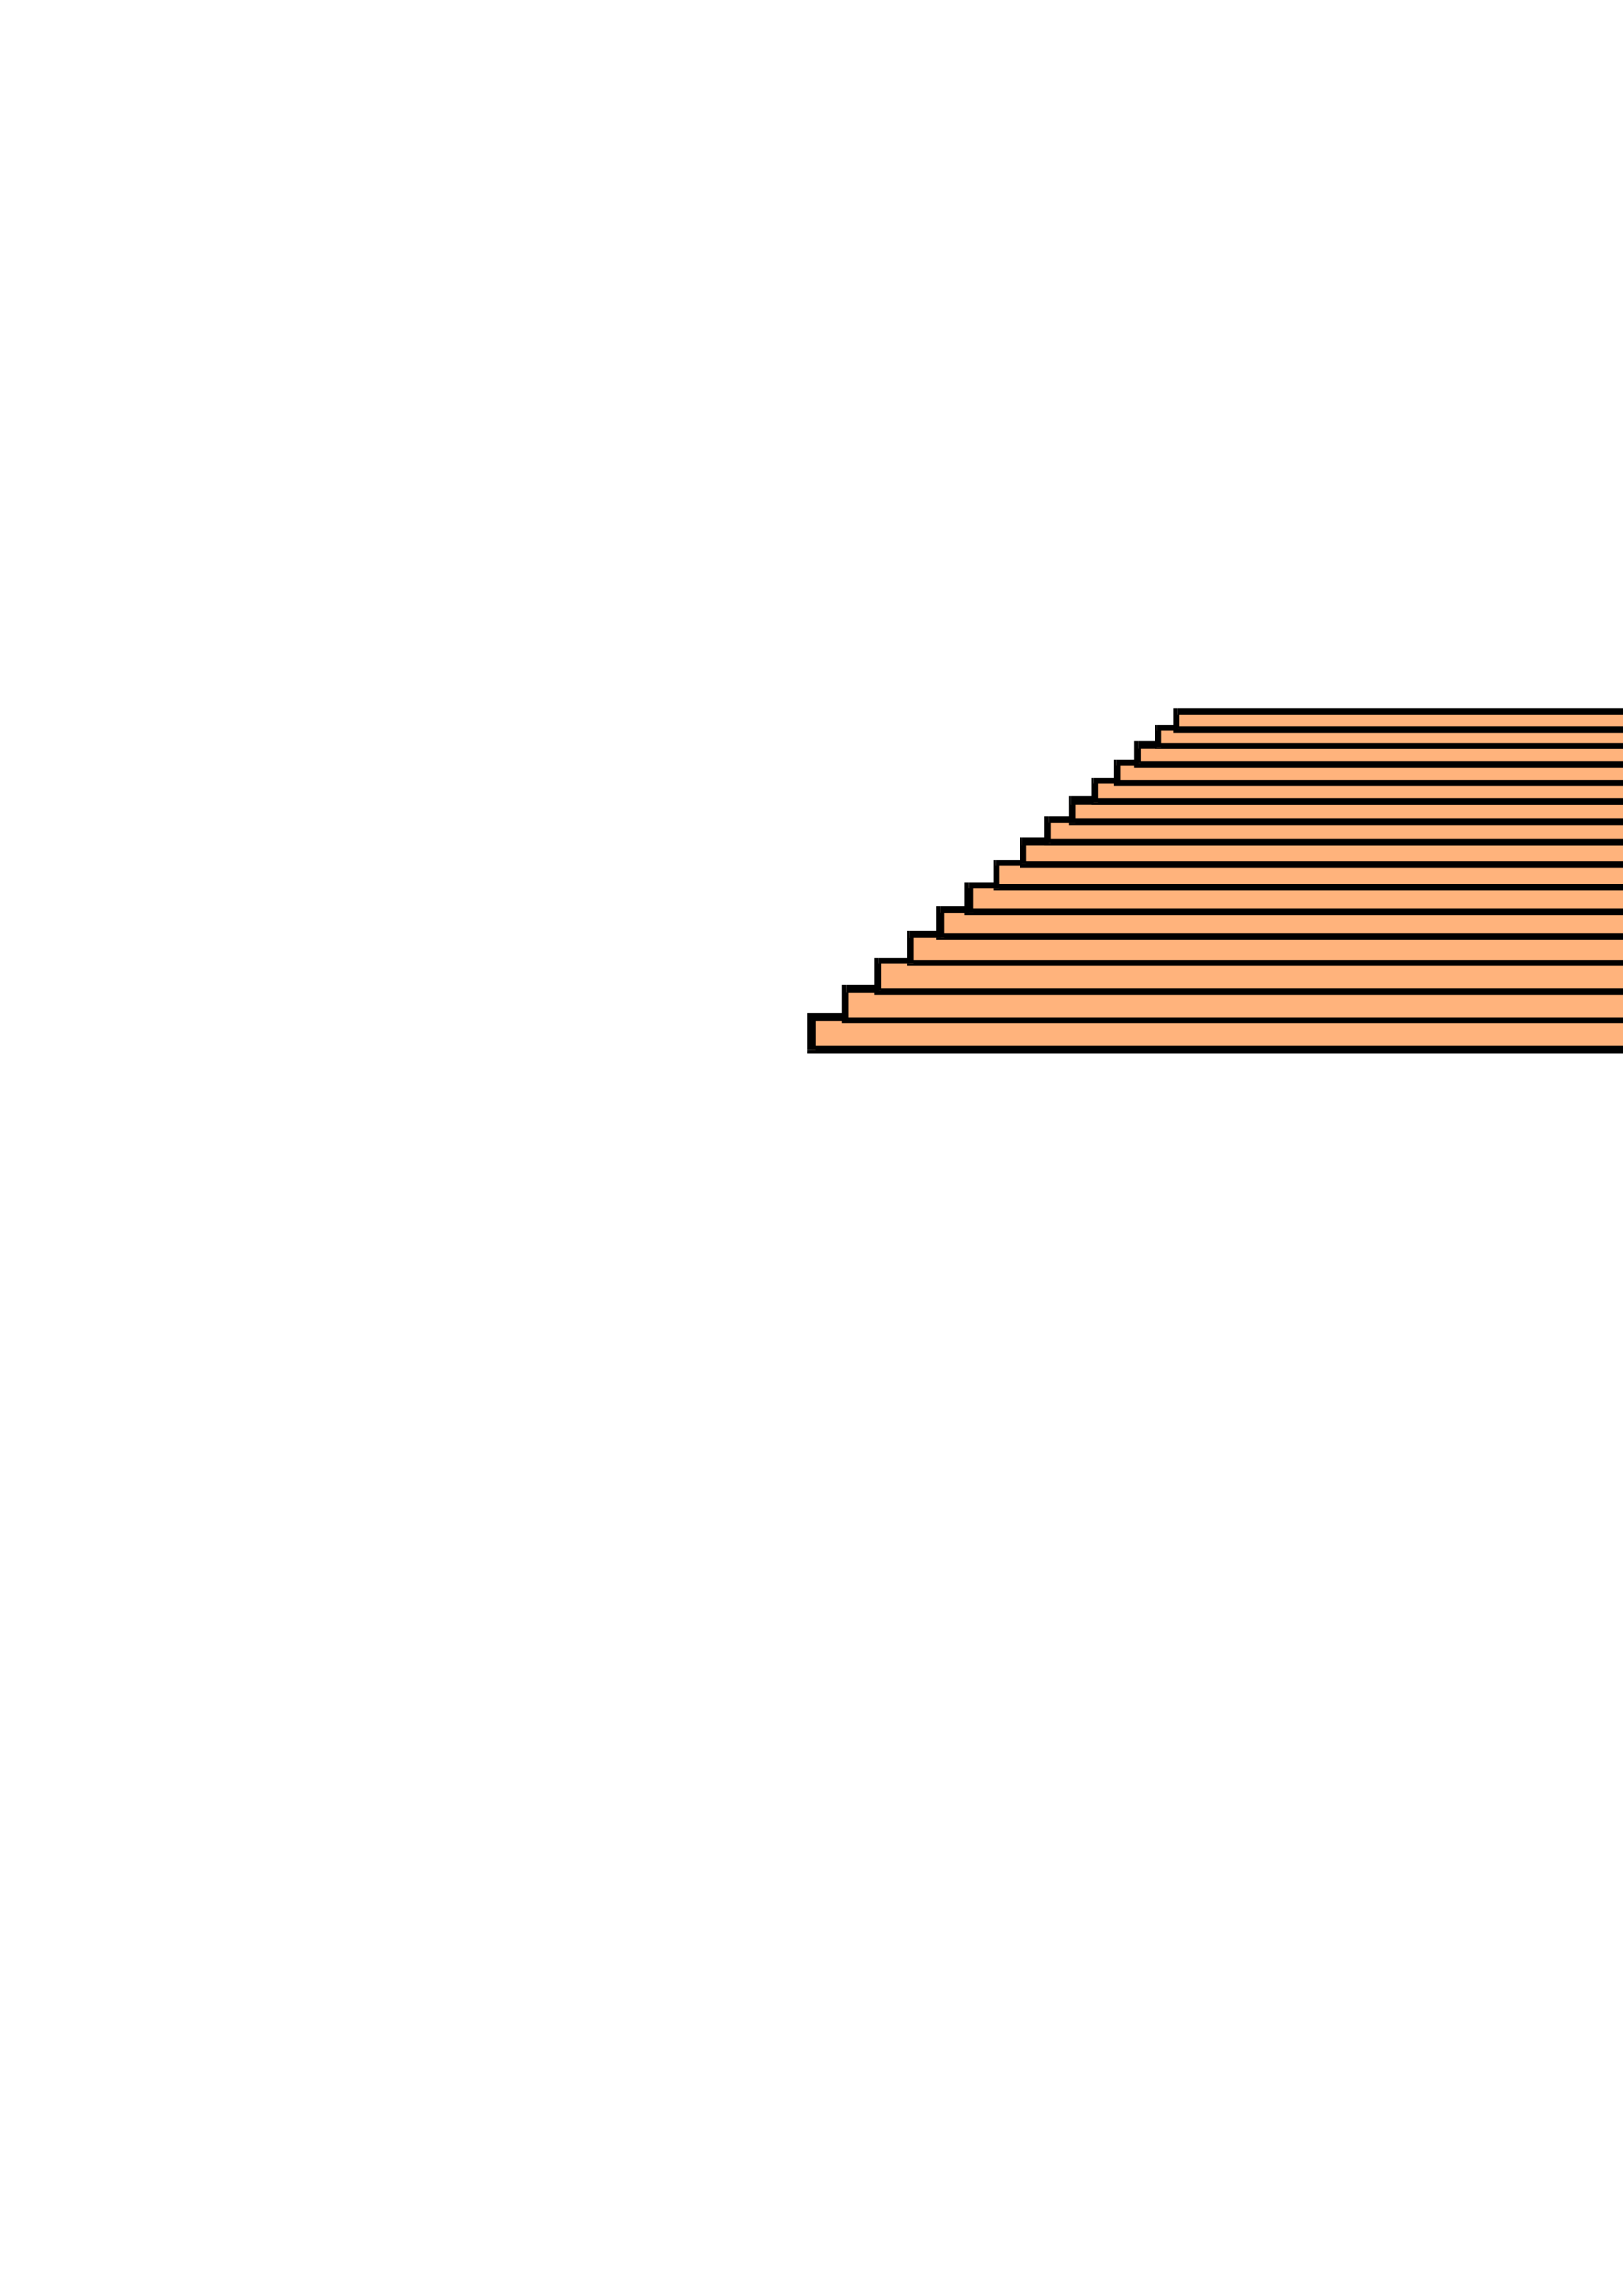 <?xml version="1.0" encoding="utf-8"?>
<!-- Created by UniConvertor 2.0rc4 (https://sk1project.net/) -->
<svg xmlns="http://www.w3.org/2000/svg" height="841.89pt" viewBox="0 0 595.276 841.89" width="595.276pt" version="1.1" xmlns:xlink="http://www.w3.org/1999/xlink" id="6a455d80-f60d-11ea-8a2e-dcc15c148e23">

<g>
	<g>
		<path style="fill:#ffb37c;" d="M 836.126,384.945 L 836.126,420.945 824.102,420.945 824.102,384.945 297.638,384.945 297.638,372.993 824.102,372.993 824.102,-153.543 836.126,-153.543 836.126,372.993 872.126,372.993 872.126,384.945 836.126,384.945 Z" />
		<path style="fill:#000000;" d="M 836.126,422.385 L 837.638,420.945 837.638,384.945 834.614,384.945 834.614,420.945 836.126,419.505 836.126,422.385 837.638,422.385 837.638,420.945 836.126,422.385 Z" />
		<path style="fill:#000000;" d="M 822.59,420.945 L 824.102,422.385 836.126,422.385 836.126,419.505 824.102,419.505 825.614,420.945 822.59,420.945 822.59,422.385 824.102,422.385 822.59,420.945 Z" />
		<path style="fill:#000000;" d="M 824.102,386.457 L 822.59,384.945 822.59,420.945 825.614,420.945 825.614,384.945 824.102,383.505 825.614,384.945 825.614,383.505 824.102,383.505 824.102,386.457 Z" />
		<path style="fill:#000000;" d="M 296.198,384.945 L 297.638,386.457 824.102,386.457 824.102,383.505 297.638,383.505 299.078,384.945 296.198,384.945 296.198,386.457 297.638,386.457 296.198,384.945 Z" />
		<path style="fill:#000000;" d="M 297.638,371.481 L 296.198,372.993 296.198,384.945 299.078,384.945 299.078,372.993 297.638,374.505 297.638,371.481 296.198,371.481 296.198,372.993 297.638,371.481 Z" />
		<path style="fill:#000000;" d="M 822.59,372.993 L 824.102,371.481 297.638,371.481 297.638,374.505 824.102,374.505 825.614,372.993 824.102,374.505 825.614,374.505 825.614,372.993 822.59,372.993 Z" />
		<path style="fill:#000000;" d="M 824.102,-155.055 L 822.59,-153.543 822.59,372.993 825.614,372.993 825.614,-153.543 824.102,-152.031 824.102,-155.055 822.59,-155.055 822.59,-153.543 824.102,-155.055 Z" />
		<path style="fill:#000000;" d="M 837.638,-153.543 L 836.126,-155.055 824.102,-155.055 824.102,-152.031 836.126,-152.031 834.614,-153.543 837.638,-153.543 837.638,-155.055 836.126,-155.055 837.638,-153.543 Z" />
		<path style="fill:#000000;" d="M 836.126,371.481 L 837.638,372.993 837.638,-153.543 834.614,-153.543 834.614,372.993 836.126,374.505 834.614,372.993 834.614,374.505 836.126,374.505 836.126,371.481 Z" />
		<path style="fill:#000000;" d="M 873.638,372.993 L 872.126,371.481 836.126,371.481 836.126,374.505 872.126,374.505 870.614,372.993 873.638,372.993 873.638,371.481 872.126,371.481 873.638,372.993 Z" />
		<path style="fill:#000000;" d="M 872.126,386.457 L 873.638,384.945 873.638,372.993 870.614,372.993 870.614,384.945 872.126,383.505 872.126,386.457 873.638,386.457 873.638,384.945 872.126,386.457 Z" />
		<path style="fill:#000000;" d="M 837.638,384.945 L 836.126,386.457 872.126,386.457 872.126,383.505 836.126,383.505 834.614,384.945 836.126,383.505 834.614,383.505 834.614,384.945 837.638,384.945 Z" />
		<path style="fill:#ffb37c;" d="M 824.822,373.713 L 824.822,408.201 813.59,408.201 813.59,373.713 310.382,373.713 310.382,362.481 813.59,362.481 813.59,-140.799 824.822,-140.799 824.822,362.481 859.382,362.481 859.382,373.713 824.822,373.713 Z" />
		<path style="fill:#000000;" d="M 824.822,409.713 L 826.334,408.201 826.334,373.713 824.102,373.713 824.102,408.201 824.822,407.481 824.822,409.713 826.334,409.713 826.334,408.201 824.822,409.713 Z" />
		<path style="fill:#000000;" d="M 812.078,408.201 L 813.59,409.713 824.822,409.713 824.822,407.481 813.59,407.481 815.102,408.201 812.078,408.201 812.078,409.713 813.59,409.713 812.078,408.201 Z" />
		<path style="fill:#000000;" d="M 813.59,375.225 L 812.078,373.713 812.078,408.201 815.102,408.201 815.102,373.713 813.59,372.993 815.102,373.713 815.102,372.993 813.59,372.993 813.59,375.225 Z" />
		<path style="fill:#000000;" d="M 308.87,373.713 L 310.382,375.225 813.59,375.225 813.59,372.993 310.382,372.993 311.102,373.713 308.87,373.713 308.87,375.225 310.382,375.225 308.87,373.713 Z" />
		<path style="fill:#000000;" d="M 310.382,360.969 L 308.87,362.481 308.87,373.713 311.102,373.713 311.102,362.481 310.382,363.993 310.382,360.969 308.87,360.969 308.87,362.481 310.382,360.969 Z" />
		<path style="fill:#000000;" d="M 812.078,362.481 L 813.59,360.969 310.382,360.969 310.382,363.993 813.59,363.993 815.102,362.481 813.59,363.993 815.102,363.993 815.102,362.481 812.078,362.481 Z" />
		<path style="fill:#000000;" d="M 813.59,-142.239 L 812.078,-140.799 812.078,362.481 815.102,362.481 815.102,-140.799 813.59,-140.007 813.59,-142.239 812.078,-142.239 812.078,-140.799 813.59,-142.239 Z" />
		<path style="fill:#000000;" d="M 826.334,-140.799 L 824.822,-142.239 813.59,-142.239 813.59,-140.007 824.822,-140.007 824.102,-140.799 826.334,-140.799 826.334,-142.239 824.822,-142.239 826.334,-140.799 Z" />
		<path style="fill:#000000;" d="M 824.822,360.969 L 826.334,362.481 826.334,-140.799 824.102,-140.799 824.102,362.481 824.822,363.993 824.102,362.481 824.102,363.993 824.822,363.993 824.822,360.969 Z" />
		<path style="fill:#000000;" d="M 860.822,362.481 L 859.382,360.969 824.822,360.969 824.822,363.993 859.382,363.993 858.59,362.481 860.822,362.481 860.822,360.969 859.382,360.969 860.822,362.481 Z" />
		<path style="fill:#000000;" d="M 859.382,375.225 L 860.822,373.713 860.822,362.481 858.59,362.481 858.59,373.713 859.382,372.993 859.382,375.225 860.822,375.225 860.822,373.713 859.382,375.225 Z" />
		<path style="fill:#000000;" d="M 826.334,373.713 L 824.822,375.225 859.382,375.225 859.382,372.993 824.822,372.993 824.102,373.713 824.822,372.993 824.102,372.993 824.102,373.713 826.334,373.713 Z" />
		<path style="fill:#ffb37c;" d="M 814.382,363.201 L 814.382,396.249 803.078,396.249 803.078,363.201 322.334,363.201 322.334,352.761 803.078,352.761 803.078,-128.775 814.382,-128.775 814.382,352.761 847.358,352.761 847.358,363.201 814.382,363.201 Z" />
		<path style="fill:#000000;" d="M 814.382,397.761 L 815.822,396.249 815.822,363.201 813.59,363.201 813.59,396.249 814.382,394.737 814.382,397.761 815.822,397.761 815.822,396.249 814.382,397.761 Z" />
		<path style="fill:#000000;" d="M 802.358,396.249 L 803.078,397.761 814.382,397.761 814.382,394.737 803.078,394.737 804.59,396.249 802.358,396.249 802.358,397.761 803.078,397.761 802.358,396.249 Z" />
		<path style="fill:#000000;" d="M 803.078,364.713 L 802.358,363.201 802.358,396.249 804.59,396.249 804.59,363.201 803.078,362.481 804.59,363.201 804.59,362.481 803.078,362.481 803.078,364.713 Z" />
		<path style="fill:#000000;" d="M 320.822,363.201 L 322.334,364.713 803.078,364.713 803.078,362.481 322.334,362.481 323.126,363.201 320.822,363.201 320.822,364.713 322.334,364.713 320.822,363.201 Z" />
		<path style="fill:#000000;" d="M 322.334,351.249 L 320.822,352.761 320.822,363.201 323.126,363.201 323.126,352.761 322.334,353.481 322.334,351.249 320.822,351.249 320.822,352.761 322.334,351.249 Z" />
		<path style="fill:#000000;" d="M 802.358,352.761 L 803.078,351.249 322.334,351.249 322.334,353.481 803.078,353.481 804.59,352.761 803.078,353.481 804.59,353.481 804.59,352.761 802.358,352.761 Z" />
		<path style="fill:#000000;" d="M 803.078,-130.287 L 802.358,-128.775 802.358,352.761 804.59,352.761 804.59,-128.775 803.078,-127.263 803.078,-130.287 802.358,-130.287 802.358,-128.775 803.078,-130.287 Z" />
		<path style="fill:#000000;" d="M 815.822,-128.775 L 814.382,-130.287 803.078,-130.287 803.078,-127.263 814.382,-127.263 813.59,-128.775 815.822,-128.775 815.822,-130.287 814.382,-130.287 815.822,-128.775 Z" />
		<path style="fill:#000000;" d="M 814.382,351.249 L 815.822,352.761 815.822,-128.775 813.59,-128.775 813.59,352.761 814.382,353.481 813.59,352.761 813.59,353.481 814.382,353.481 814.382,351.249 Z" />
		<path style="fill:#000000;" d="M 848.078,352.761 L 847.358,351.249 814.382,351.249 814.382,353.481 847.358,353.481 845.846,352.761 848.078,352.761 848.078,351.249 847.358,351.249 848.078,352.761 Z" />
		<path style="fill:#000000;" d="M 847.358,364.713 L 848.078,363.201 848.078,352.761 845.846,352.761 845.846,363.201 847.358,362.481 847.358,364.713 848.078,364.713 848.078,363.201 847.358,364.713 Z" />
		<path style="fill:#000000;" d="M 815.822,363.201 L 814.382,364.713 847.358,364.713 847.358,362.481 814.382,362.481 813.59,363.201 814.382,362.481 813.59,362.481 813.59,363.201 815.822,363.201 Z" />
		<path style="fill:#ffb37c;" d="M 804.59,353.481 L 804.59,384.945 794.078,384.945 794.078,353.481 333.638,353.481 333.638,342.969 794.078,342.969 794.078,-117.543 804.59,-117.543 804.59,342.969 835.334,342.969 835.334,353.481 804.59,353.481 Z" />
		<path style="fill:#000000;" d="M 804.59,385.737 L 805.382,384.945 805.382,353.481 803.078,353.481 803.078,384.945 804.59,383.505 804.59,385.737 805.382,385.737 805.382,384.945 804.59,385.737 Z" />
		<path style="fill:#000000;" d="M 792.638,384.945 L 794.078,385.737 804.59,385.737 804.59,383.505 794.078,383.505 794.87,384.945 792.638,384.945 792.638,385.737 794.078,385.737 792.638,384.945 Z" />
		<path style="fill:#000000;" d="M 794.078,354.201 L 792.638,353.481 792.638,384.945 794.87,384.945 794.87,353.481 794.078,351.969 794.87,353.481 794.87,351.969 794.078,351.969 794.078,354.201 Z" />
		<path style="fill:#000000;" d="M 332.846,353.481 L 333.638,354.201 794.078,354.201 794.078,351.969 333.638,351.969 335.078,353.481 332.846,353.481 332.846,354.201 333.638,354.201 332.846,353.481 Z" />
		<path style="fill:#000000;" d="M 333.638,341.457 L 332.846,342.969 332.846,353.481 335.078,353.481 335.078,342.969 333.638,343.761 333.638,341.457 332.846,341.457 332.846,342.969 333.638,341.457 Z" />
		<path style="fill:#000000;" d="M 792.638,342.969 L 794.078,341.457 333.638,341.457 333.638,343.761 794.078,343.761 794.87,342.969 794.078,343.761 794.87,343.761 794.87,342.969 792.638,342.969 Z" />
		<path style="fill:#000000;" d="M 794.078,-118.263 L 792.638,-117.543 792.638,342.969 794.87,342.969 794.87,-117.543 794.078,-116.031 794.078,-118.263 792.638,-118.263 792.638,-117.543 794.078,-118.263 Z" />
		<path style="fill:#000000;" d="M 805.382,-117.543 L 804.59,-118.263 794.078,-118.263 794.078,-116.031 804.59,-116.031 803.078,-117.543 805.382,-117.543 805.382,-118.263 804.59,-118.263 805.382,-117.543 Z" />
		<path style="fill:#000000;" d="M 804.59,341.457 L 805.382,342.969 805.382,-117.543 803.078,-117.543 803.078,342.969 804.59,343.761 803.078,342.969 803.078,343.761 804.59,343.761 804.59,341.457 Z" />
		<path style="fill:#000000;" d="M 836.846,342.969 L 835.334,341.457 804.59,341.457 804.59,343.761 835.334,343.761 834.614,342.969 836.846,342.969 836.846,341.457 835.334,341.457 836.846,342.969 Z" />
		<path style="fill:#000000;" d="M 835.334,354.201 L 836.846,353.481 836.846,342.969 834.614,342.969 834.614,353.481 835.334,351.969 835.334,354.201 836.846,354.201 836.846,353.481 835.334,354.201 Z" />
		<path style="fill:#000000;" d="M 805.382,353.481 L 804.59,354.201 835.334,354.201 835.334,351.969 804.59,351.969 803.078,353.481 804.59,351.969 803.078,351.969 803.078,353.481 805.382,353.481 Z" />
		<path style="fill:#ffb37c;" d="M 794.87,343.761 L 794.87,373.713 784.358,373.713 784.358,343.761 344.87,343.761 344.87,333.249 784.358,333.249 784.358,-106.239 794.87,-106.239 794.87,333.249 824.822,333.249 824.822,343.761 794.87,343.761 Z" />
		<path style="fill:#000000;" d="M 794.87,374.505 L 795.59,373.713 795.59,343.761 793.358,343.761 793.358,373.713 794.87,372.201 794.87,374.505 795.59,374.505 795.59,373.713 794.87,374.505 Z" />
		<path style="fill:#000000;" d="M 783.638,373.713 L 784.358,374.505 794.87,374.505 794.87,372.201 784.358,372.201 785.87,373.713 783.638,373.713 783.638,374.505 784.358,374.505 783.638,373.713 Z" />
		<path style="fill:#000000;" d="M 784.358,344.481 L 783.638,343.761 783.638,373.713 785.87,373.713 785.87,343.761 784.358,342.249 785.87,343.761 785.87,342.249 784.358,342.249 784.358,344.481 Z" />
		<path style="fill:#000000;" d="M 343.358,343.761 L 344.87,344.481 784.358,344.481 784.358,342.249 344.87,342.249 346.382,343.761 343.358,343.761 343.358,344.481 344.87,344.481 343.358,343.761 Z" />
		<path style="fill:#000000;" d="M 344.87,332.457 L 343.358,333.249 343.358,343.761 346.382,343.761 346.382,333.249 344.87,334.761 344.87,332.457 343.358,332.457 343.358,333.249 344.87,332.457 Z" />
		<path style="fill:#000000;" d="M 783.638,333.249 L 784.358,332.457 344.87,332.457 344.87,334.761 784.358,334.761 785.87,333.249 784.358,334.761 785.87,334.761 785.87,333.249 783.638,333.249 Z" />
		<path style="fill:#000000;" d="M 784.358,-107.751 L 783.638,-106.239 783.638,333.249 785.87,333.249 785.87,-106.239 784.358,-104.799 784.358,-107.751 783.638,-107.751 783.638,-106.239 784.358,-107.751 Z" />
		<path style="fill:#000000;" d="M 795.59,-106.239 L 794.87,-107.751 784.358,-107.751 784.358,-104.799 794.87,-104.799 793.358,-106.239 795.59,-106.239 795.59,-107.751 794.87,-107.751 795.59,-106.239 Z" />
		<path style="fill:#000000;" d="M 794.87,332.457 L 795.59,333.249 795.59,-106.239 793.358,-106.239 793.358,333.249 794.87,334.761 793.358,333.249 793.358,334.761 794.87,334.761 794.87,332.457 Z" />
		<path style="fill:#000000;" d="M 825.614,333.249 L 824.822,332.457 794.87,332.457 794.87,334.761 824.822,334.761 823.382,333.249 825.614,333.249 825.614,332.457 824.822,332.457 825.614,333.249 Z" />
		<path style="fill:#000000;" d="M 824.822,344.481 L 825.614,343.761 825.614,333.249 823.382,333.249 823.382,343.761 824.822,342.249 824.822,344.481 825.614,344.481 825.614,343.761 824.822,344.481 Z" />
		<path style="fill:#000000;" d="M 795.59,343.761 L 794.87,344.481 824.822,344.481 824.822,342.249 794.87,342.249 793.358,343.761 794.87,342.249 793.358,342.249 793.358,343.761 795.59,343.761 Z" />
		<path style="fill:#ffb37c;" d="M 785.078,334.761 L 785.078,363.201 776.078,363.201 776.078,334.761 355.382,334.761 355.382,324.969 776.078,324.969 776.078,-95.799 785.078,-95.799 785.078,324.969 814.382,324.969 814.382,334.761 785.078,334.761 Z" />
		<path style="fill:#000000;" d="M 785.078,363.993 L 786.59,363.201 786.59,334.761 784.358,334.761 784.358,363.201 785.078,361.761 785.078,363.993 786.59,363.993 786.59,363.201 785.078,363.993 Z" />
		<path style="fill:#000000;" d="M 774.638,363.201 L 776.078,363.993 785.078,363.993 785.078,361.761 776.078,361.761 776.87,363.201 774.638,363.201 774.638,363.993 776.078,363.993 774.638,363.201 Z" />
		<path style="fill:#000000;" d="M 776.078,335.481 L 774.638,334.761 774.638,363.201 776.87,363.201 776.87,334.761 776.078,333.249 776.87,334.761 776.87,333.249 776.078,333.249 776.078,335.481 Z" />
		<path style="fill:#000000;" d="M 353.87,334.761 L 355.382,335.481 776.078,335.481 776.078,333.249 355.382,333.249 356.822,334.761 353.87,334.761 353.87,335.481 355.382,335.481 353.87,334.761 Z" />
		<path style="fill:#000000;" d="M 355.382,323.457 L 353.87,324.969 353.87,334.761 356.822,334.761 356.822,324.969 355.382,325.761 355.382,323.457 353.87,323.457 353.87,324.969 355.382,323.457 Z" />
		<path style="fill:#000000;" d="M 774.638,324.969 L 776.078,323.457 355.382,323.457 355.382,325.761 776.078,325.761 776.87,324.969 776.078,325.761 776.87,325.761 776.87,324.969 774.638,324.969 Z" />
		<path style="fill:#000000;" d="M 776.078,-96.519 L 774.638,-95.799 774.638,324.969 776.87,324.969 776.87,-95.799 776.078,-94.287 776.078,-96.519 774.638,-96.519 774.638,-95.799 776.078,-96.519 Z" />
		<path style="fill:#000000;" d="M 786.59,-95.799 L 785.078,-96.519 776.078,-96.519 776.078,-94.287 785.078,-94.287 784.358,-95.799 786.59,-95.799 786.59,-96.519 785.078,-96.519 786.59,-95.799 Z" />
		<path style="fill:#000000;" d="M 785.078,323.457 L 786.59,324.969 786.59,-95.799 784.358,-95.799 784.358,324.969 785.078,325.761 784.358,324.969 784.358,325.761 785.078,325.761 785.078,323.457 Z" />
		<path style="fill:#000000;" d="M 815.102,324.969 L 814.382,323.457 785.078,323.457 785.078,325.761 814.382,325.761 812.87,324.969 815.102,324.969 815.102,323.457 814.382,323.457 815.102,324.969 Z" />
		<path style="fill:#000000;" d="M 814.382,335.481 L 815.102,334.761 815.102,324.969 812.87,324.969 812.87,334.761 814.382,333.249 814.382,335.481 815.102,335.481 815.102,334.761 814.382,335.481 Z" />
		<path style="fill:#000000;" d="M 786.59,334.761 L 785.078,335.481 814.382,335.481 814.382,333.249 785.078,333.249 784.358,334.761 785.078,333.249 784.358,333.249 784.358,334.761 786.59,334.761 Z" />
		<path style="fill:#ffb37c;" d="M 776.87,325.761 L 776.87,352.761 767.078,352.761 767.078,325.761 365.102,325.761 365.102,316.761 767.078,316.761 767.078,-85.287 776.87,-85.287 776.87,316.761 803.87,316.761 803.87,325.761 776.87,325.761 Z" />
		<path style="fill:#000000;" d="M 776.87,354.201 L 777.59,352.761 777.59,325.761 775.358,325.761 775.358,352.761 776.87,351.969 776.87,354.201 777.59,354.201 777.59,352.761 776.87,354.201 Z" />
		<path style="fill:#000000;" d="M 766.358,352.761 L 767.078,354.201 776.87,354.201 776.87,351.969 767.078,351.969 768.59,352.761 766.358,352.761 766.358,354.201 767.078,354.201 766.358,352.761 Z" />
		<path style="fill:#000000;" d="M 767.078,326.481 L 766.358,325.761 766.358,352.761 768.59,352.761 768.59,325.761 767.078,324.249 768.59,325.761 768.59,324.249 767.078,324.249 767.078,326.481 Z" />
		<path style="fill:#000000;" d="M 364.382,325.761 L 365.102,326.481 767.078,326.481 767.078,324.249 365.102,324.249 366.614,325.761 364.382,325.761 364.382,326.481 365.102,326.481 364.382,325.761 Z" />
		<path style="fill:#000000;" d="M 365.102,315.249 L 364.382,316.761 364.382,325.761 366.614,325.761 366.614,316.761 365.102,317.481 365.102,315.249 364.382,315.249 364.382,316.761 365.102,315.249 Z" />
		<path style="fill:#000000;" d="M 766.358,316.761 L 767.078,315.249 365.102,315.249 365.102,317.481 767.078,317.481 768.59,316.761 767.078,317.481 768.59,317.481 768.59,316.761 766.358,316.761 Z" />
		<path style="fill:#000000;" d="M 767.078,-86.799 L 766.358,-85.287 766.358,316.761 768.59,316.761 768.59,-85.287 767.078,-84.495 767.078,-86.799 766.358,-86.799 766.358,-85.287 767.078,-86.799 Z" />
		<path style="fill:#000000;" d="M 777.59,-85.287 L 776.87,-86.799 767.078,-86.799 767.078,-84.495 776.87,-84.495 775.358,-85.287 777.59,-85.287 777.59,-86.799 776.87,-86.799 777.59,-85.287 Z" />
		<path style="fill:#000000;" d="M 776.87,315.249 L 777.59,316.761 777.59,-85.287 775.358,-85.287 775.358,316.761 776.87,317.481 775.358,316.761 775.358,317.481 776.87,317.481 776.87,315.249 Z" />
		<path style="fill:#000000;" d="M 805.382,316.761 L 803.87,315.249 776.87,315.249 776.87,317.481 803.87,317.481 803.078,316.761 805.382,316.761 805.382,315.249 803.87,315.249 805.382,316.761 Z" />
		<path style="fill:#000000;" d="M 803.87,326.481 L 805.382,325.761 805.382,316.761 803.078,316.761 803.078,325.761 803.87,324.249 803.87,326.481 805.382,326.481 805.382,325.761 803.87,326.481 Z" />
		<path style="fill:#000000;" d="M 777.59,325.761 L 776.87,326.481 803.87,326.481 803.87,324.249 776.87,324.249 775.358,325.761 776.87,324.249 775.358,324.249 775.358,325.761 777.59,325.761 Z" />
		<path style="fill:#ffb37c;" d="M 767.87,316.761 L 767.87,342.969 759.59,342.969 759.59,316.761 374.822,316.761 374.822,308.481 759.59,308.481 759.59,-75.495 767.87,-75.495 767.87,308.481 794.078,308.481 794.078,316.761 767.87,316.761 Z" />
		<path style="fill:#000000;" d="M 767.87,344.481 L 769.382,342.969 769.382,316.761 767.078,316.761 767.078,342.969 767.87,342.249 767.87,344.481 769.382,344.481 769.382,342.969 767.87,344.481 Z" />
		<path style="fill:#000000;" d="M 758.078,342.969 L 759.59,344.481 767.87,344.481 767.87,342.249 759.59,342.249 760.382,342.969 758.078,342.969 758.078,344.481 759.59,344.481 758.078,342.969 Z" />
		<path style="fill:#000000;" d="M 759.59,318.201 L 758.078,316.761 758.078,342.969 760.382,342.969 760.382,316.761 759.59,315.969 760.382,316.761 760.382,315.969 759.59,315.969 759.59,318.201 Z" />
		<path style="fill:#000000;" d="M 374.102,316.761 L 374.822,318.201 759.59,318.201 759.59,315.969 374.822,315.969 376.334,316.761 374.102,316.761 374.102,318.201 374.822,318.201 374.102,316.761 Z" />
		<path style="fill:#000000;" d="M 374.822,306.969 L 374.102,308.481 374.102,316.761 376.334,316.761 376.334,308.481 374.822,309.993 374.822,306.969 374.102,306.969 374.102,308.481 374.822,306.969 Z" />
		<path style="fill:#000000;" d="M 758.078,308.481 L 759.59,306.969 374.822,306.969 374.822,309.993 759.59,309.993 760.382,308.481 759.59,309.993 760.382,309.993 760.382,308.481 758.078,308.481 Z" />
		<path style="fill:#000000;" d="M 759.59,-77.007 L 758.078,-75.495 758.078,308.481 760.382,308.481 760.382,-75.495 759.59,-74.775 759.59,-77.007 758.078,-77.007 758.078,-75.495 759.59,-77.007 Z" />
		<path style="fill:#000000;" d="M 769.382,-75.495 L 767.87,-77.007 759.59,-77.007 759.59,-74.775 767.87,-74.775 767.078,-75.495 769.382,-75.495 769.382,-77.007 767.87,-77.007 769.382,-75.495 Z" />
		<path style="fill:#000000;" d="M 767.87,306.969 L 769.382,308.481 769.382,-75.495 767.078,-75.495 767.078,308.481 767.87,309.993 767.078,308.481 767.078,309.993 767.87,309.993 767.87,306.969 Z" />
		<path style="fill:#000000;" d="M 795.59,308.481 L 794.078,306.969 767.87,306.969 767.87,309.993 794.078,309.993 793.358,308.481 795.59,308.481 795.59,306.969 794.078,306.969 795.59,308.481 Z" />
		<path style="fill:#000000;" d="M 794.078,318.201 L 795.59,316.761 795.59,308.481 793.358,308.481 793.358,316.761 794.078,315.969 794.078,318.201 795.59,318.201 795.59,316.761 794.078,318.201 Z" />
		<path style="fill:#000000;" d="M 769.382,316.761 L 767.87,318.201 794.078,318.201 794.078,315.969 767.87,315.969 767.078,316.761 767.87,315.969 767.078,315.969 767.078,316.761 769.382,316.761 Z" />
		<path style="fill:#ffb37c;" d="M 760.382,309.201 L 760.382,333.969 751.382,333.969 751.382,309.201 384.614,309.201 384.614,300.993 751.382,300.993 751.382,-66.495 760.382,-66.495 760.382,300.993 785.078,300.993 785.078,309.201 760.382,309.201 Z" />
		<path style="fill:#000000;" d="M 760.382,335.481 L 761.102,333.969 761.102,309.201 758.87,309.201 758.87,333.969 760.382,333.249 760.382,335.481 761.102,335.481 761.102,333.969 760.382,335.481 Z" />
		<path style="fill:#000000;" d="M 750.59,333.969 L 751.382,335.481 760.382,335.481 760.382,333.249 751.382,333.249 752.822,333.969 750.59,333.969 750.59,335.481 751.382,335.481 750.59,333.969 Z" />
		<path style="fill:#000000;" d="M 751.382,309.993 L 750.59,309.201 750.59,333.969 752.822,333.969 752.822,309.201 751.382,307.761 752.822,309.201 752.822,307.761 751.382,307.761 751.382,309.993 Z" />
		<path style="fill:#000000;" d="M 383.102,309.201 L 384.614,309.993 751.382,309.993 751.382,307.761 384.614,307.761 385.334,309.201 383.102,309.201 383.102,309.993 384.614,309.993 383.102,309.201 Z" />
		<path style="fill:#000000;" d="M 384.614,299.481 L 383.102,300.993 383.102,309.201 385.334,309.201 385.334,300.993 384.614,301.713 384.614,299.481 383.102,299.481 383.102,300.993 384.614,299.481 Z" />
		<path style="fill:#000000;" d="M 750.59,300.993 L 751.382,299.481 384.614,299.481 384.614,301.713 751.382,301.713 752.822,300.993 751.382,301.713 752.822,301.713 752.822,300.993 750.59,300.993 Z" />
		<path style="fill:#000000;" d="M 751.382,-68.007 L 750.59,-66.495 750.59,300.993 752.822,300.993 752.822,-66.495 751.382,-65.775 751.382,-68.007 750.59,-68.007 750.59,-66.495 751.382,-68.007 Z" />
		<path style="fill:#000000;" d="M 761.102,-66.495 L 760.382,-68.007 751.382,-68.007 751.382,-65.775 760.382,-65.775 758.87,-66.495 761.102,-66.495 761.102,-68.007 760.382,-68.007 761.102,-66.495 Z" />
		<path style="fill:#000000;" d="M 760.382,299.481 L 761.102,300.993 761.102,-66.495 758.87,-66.495 758.87,300.993 760.382,301.713 758.87,300.993 758.87,301.713 760.382,301.713 760.382,299.481 Z" />
		<path style="fill:#000000;" d="M 786.59,300.993 L 785.078,299.481 760.382,299.481 760.382,301.713 785.078,301.713 783.638,300.993 786.59,300.993 786.59,299.481 785.078,299.481 786.59,300.993 Z" />
		<path style="fill:#000000;" d="M 785.078,309.993 L 786.59,309.201 786.59,300.993 783.638,300.993 783.638,309.201 785.078,307.761 785.078,309.993 786.59,309.993 786.59,309.201 785.078,309.993 Z" />
		<path style="fill:#000000;" d="M 761.102,309.201 L 760.382,309.993 785.078,309.993 785.078,307.761 760.382,307.761 758.87,309.201 760.382,307.761 758.87,307.761 758.87,309.201 761.102,309.201 Z" />
		<path style="fill:#ffb37c;" d="M 752.102,301.713 L 752.102,324.969 743.822,324.969 743.822,301.713 392.822,301.713 392.822,293.505 743.822,293.505 743.822,-57.495 752.102,-57.495 752.102,293.505 776.078,293.505 776.078,301.713 752.102,301.713 Z" />
		<path style="fill:#000000;" d="M 752.102,326.481 L 753.614,324.969 753.614,301.713 751.382,301.713 751.382,324.969 752.102,324.249 752.102,326.481 753.614,326.481 753.614,324.969 752.102,326.481 Z" />
		<path style="fill:#000000;" d="M 743.102,324.969 L 743.822,326.481 752.102,326.481 752.102,324.249 743.822,324.249 745.334,324.969 743.102,324.969 743.102,326.481 743.822,326.481 743.102,324.969 Z" />
		<path style="fill:#000000;" d="M 743.822,302.505 L 743.102,301.713 743.102,324.969 745.334,324.969 745.334,301.713 743.822,300.201 745.334,301.713 745.334,300.201 743.822,300.201 743.822,302.505 Z" />
		<path style="fill:#000000;" d="M 392.102,301.713 L 392.822,302.505 743.822,302.505 743.822,300.201 392.822,300.201 394.334,301.713 392.102,301.713 392.102,302.505 392.822,302.505 392.102,301.713 Z" />
		<path style="fill:#000000;" d="M 392.822,291.993 L 392.102,293.505 392.102,301.713 394.334,301.713 394.334,293.505 392.822,294.945 392.822,291.993 392.102,291.993 392.102,293.505 392.822,291.993 Z" />
		<path style="fill:#000000;" d="M 743.102,293.505 L 743.822,291.993 392.822,291.993 392.822,294.945 743.822,294.945 745.334,293.505 743.822,294.945 745.334,294.945 745.334,293.505 743.102,293.505 Z" />
		<path style="fill:#000000;" d="M 743.822,-59.007 L 743.102,-57.495 743.102,293.505 745.334,293.505 745.334,-57.495 743.822,-56.775 743.822,-59.007 743.102,-59.007 743.102,-57.495 743.822,-59.007 Z" />
		<path style="fill:#000000;" d="M 753.614,-57.495 L 752.102,-59.007 743.822,-59.007 743.822,-56.775 752.102,-56.775 751.382,-57.495 753.614,-57.495 753.614,-59.007 752.102,-59.007 753.614,-57.495 Z" />
		<path style="fill:#000000;" d="M 752.102,291.993 L 753.614,293.505 753.614,-57.495 751.382,-57.495 751.382,293.505 752.102,294.945 751.382,293.505 751.382,294.945 752.102,294.945 752.102,291.993 Z" />
		<path style="fill:#000000;" d="M 777.59,293.505 L 776.078,291.993 752.102,291.993 752.102,294.945 776.078,294.945 775.358,293.505 777.59,293.505 777.59,291.993 776.078,291.993 777.59,293.505 Z" />
		<path style="fill:#000000;" d="M 776.078,302.505 L 777.59,301.713 777.59,293.505 775.358,293.505 775.358,301.713 776.078,300.201 776.078,302.505 777.59,302.505 777.59,301.713 776.078,302.505 Z" />
		<path style="fill:#000000;" d="M 753.614,301.713 L 752.102,302.505 776.078,302.505 776.078,300.201 752.102,300.201 751.382,301.713 752.102,300.201 751.382,300.201 751.382,301.713 753.614,301.713 Z" />
		<path style="fill:#ffb37c;" d="M 744.614,294.225 L 744.614,316.761 737.126,316.761 737.126,294.225 401.102,294.225 401.102,286.737 737.126,286.737 737.126,-49.287 744.614,-49.287 744.614,286.737 767.87,286.737 767.87,294.225 744.614,294.225 Z" />
		<path style="fill:#000000;" d="M 744.614,318.201 L 746.126,316.761 746.126,294.225 743.822,294.225 743.822,316.761 744.614,315.969 744.614,318.201 746.126,318.201 746.126,316.761 744.614,318.201 Z" />
		<path style="fill:#000000;" d="M 735.614,316.761 L 737.126,318.201 744.614,318.201 744.614,315.969 737.126,315.969 738.638,316.761 735.614,316.761 735.614,318.201 737.126,318.201 735.614,316.761 Z" />
		<path style="fill:#000000;" d="M 737.126,294.945 L 735.614,294.225 735.614,316.761 738.638,316.761 738.638,294.225 737.126,292.713 738.638,294.225 738.638,292.713 737.126,292.713 737.126,294.945 Z" />
		<path style="fill:#000000;" d="M 400.382,294.225 L 401.102,294.945 737.126,294.945 737.126,292.713 401.102,292.713 402.614,294.225 400.382,294.225 400.382,294.945 401.102,294.945 400.382,294.225 Z" />
		<path style="fill:#000000;" d="M 401.102,285.225 L 400.382,286.737 400.382,294.225 402.614,294.225 402.614,286.737 401.102,287.457 401.102,285.225 400.382,285.225 400.382,286.737 401.102,285.225 Z" />
		<path style="fill:#000000;" d="M 735.614,286.737 L 737.126,285.225 401.102,285.225 401.102,287.457 737.126,287.457 738.638,286.737 737.126,287.457 738.638,287.457 738.638,286.737 735.614,286.737 Z" />
		<path style="fill:#000000;" d="M 737.126,-50.799 L 735.614,-49.287 735.614,286.737 738.638,286.737 738.638,-49.287 737.126,-48.495 737.126,-50.799 735.614,-50.799 735.614,-49.287 737.126,-50.799 Z" />
		<path style="fill:#000000;" d="M 746.126,-49.287 L 744.614,-50.799 737.126,-50.799 737.126,-48.495 744.614,-48.495 743.822,-49.287 746.126,-49.287 746.126,-50.799 744.614,-50.799 746.126,-49.287 Z" />
		<path style="fill:#000000;" d="M 744.614,285.225 L 746.126,286.737 746.126,-49.287 743.822,-49.287 743.822,286.737 744.614,287.457 743.822,286.737 743.822,287.457 744.614,287.457 744.614,285.225 Z" />
		<path style="fill:#000000;" d="M 768.59,286.737 L 767.87,285.225 744.614,285.225 744.614,287.457 767.87,287.457 766.358,286.737 768.59,286.737 768.59,285.225 767.87,285.225 768.59,286.737 Z" />
		<path style="fill:#000000;" d="M 767.87,294.945 L 768.59,294.225 768.59,286.737 766.358,286.737 766.358,294.225 767.87,292.713 767.87,294.945 768.59,294.945 768.59,294.225 767.87,294.945 Z" />
		<path style="fill:#000000;" d="M 746.126,294.225 L 744.614,294.945 767.87,294.945 767.87,292.713 744.614,292.713 743.822,294.225 744.614,292.713 743.822,292.713 743.822,294.225 746.126,294.225 Z" />
		<path style="fill:#ffb37c;" d="M 737.846,286.737 L 737.846,309.201 730.358,309.201 730.358,286.737 409.382,286.737 409.382,279.969 730.358,279.969 730.358,-41.007 737.846,-41.007 737.846,279.969 759.59,279.969 759.59,286.737 737.846,286.737 Z" />
		<path style="fill:#000000;" d="M 737.846,309.993 L 738.638,309.201 738.638,286.737 736.334,286.737 736.334,309.201 737.846,307.761 737.846,309.993 738.638,309.993 738.638,309.201 737.846,309.993 Z" />
		<path style="fill:#000000;" d="M 728.846,309.201 L 730.358,309.993 737.846,309.993 737.846,307.761 730.358,307.761 731.87,309.201 728.846,309.201 728.846,309.993 730.358,309.993 728.846,309.201 Z" />
		<path style="fill:#000000;" d="M 730.358,288.249 L 728.846,286.737 728.846,309.201 731.87,309.201 731.87,286.737 730.358,285.945 731.87,286.737 731.87,285.945 730.358,285.945 730.358,288.249 Z" />
		<path style="fill:#000000;" d="M 408.59,286.737 L 409.382,288.249 730.358,288.249 730.358,285.945 409.382,285.945 410.822,286.737 408.59,286.737 408.59,288.249 409.382,288.249 408.59,286.737 Z" />
		<path style="fill:#000000;" d="M 409.382,278.457 L 408.59,279.969 408.59,286.737 410.822,286.737 410.822,279.969 409.382,280.761 409.382,278.457 408.59,278.457 408.59,279.969 409.382,278.457 Z" />
		<path style="fill:#000000;" d="M 728.846,279.969 L 730.358,278.457 409.382,278.457 409.382,280.761 730.358,280.761 731.87,279.969 730.358,280.761 731.87,280.761 731.87,279.969 728.846,279.969 Z" />
		<path style="fill:#000000;" d="M 730.358,-42.519 L 728.846,-41.007 728.846,279.969 731.87,279.969 731.87,-41.007 730.358,-40.287 730.358,-42.519 728.846,-42.519 728.846,-41.007 730.358,-42.519 Z" />
		<path style="fill:#000000;" d="M 738.638,-41.007 L 737.846,-42.519 730.358,-42.519 730.358,-40.287 737.846,-40.287 736.334,-41.007 738.638,-41.007 738.638,-42.519 737.846,-42.519 738.638,-41.007 Z" />
		<path style="fill:#000000;" d="M 737.846,278.457 L 738.638,279.969 738.638,-41.007 736.334,-41.007 736.334,279.969 737.846,280.761 736.334,279.969 736.334,280.761 737.846,280.761 737.846,278.457 Z" />
		<path style="fill:#000000;" d="M 761.102,279.969 L 759.59,278.457 737.846,278.457 737.846,280.761 759.59,280.761 758.078,279.969 761.102,279.969 761.102,278.457 759.59,278.457 761.102,279.969 Z" />
		<path style="fill:#000000;" d="M 759.59,288.249 L 761.102,286.737 761.102,279.969 758.078,279.969 758.078,286.737 759.59,285.945 759.59,288.249 761.102,288.249 761.102,286.737 759.59,288.249 Z" />
		<path style="fill:#000000;" d="M 738.638,286.737 L 737.846,288.249 759.59,288.249 759.59,285.945 737.846,285.945 736.334,286.737 737.846,285.945 736.334,285.945 736.334,286.737 738.638,286.737 Z" />
		<path style="fill:#ffb37c;" d="M 731.078,279.969 L 731.078,300.993 724.382,300.993 724.382,279.969 417.59,279.969 417.59,273.201 724.382,273.201 724.382,-33.519 731.078,-33.519 731.078,273.201 752.102,273.201 752.102,279.969 731.078,279.969 Z" />
		<path style="fill:#000000;" d="M 731.078,302.505 L 731.87,300.993 731.87,279.969 729.638,279.969 729.638,300.993 731.078,300.201 731.078,302.505 731.87,302.505 731.87,300.993 731.078,302.505 Z" />
		<path style="fill:#000000;" d="M 722.87,300.993 L 724.382,302.505 731.078,302.505 731.078,300.201 724.382,300.201 725.102,300.993 722.87,300.993 722.87,302.505 724.382,302.505 722.87,300.993 Z" />
		<path style="fill:#000000;" d="M 724.382,281.481 L 722.87,279.969 722.87,300.993 725.102,300.993 725.102,279.969 724.382,279.249 725.102,279.969 725.102,279.249 724.382,279.249 724.382,281.481 Z" />
		<path style="fill:#000000;" d="M 416.078,279.969 L 417.59,281.481 724.382,281.481 724.382,279.249 417.59,279.249 418.382,279.969 416.078,279.969 416.078,281.481 417.59,281.481 416.078,279.969 Z" />
		<path style="fill:#000000;" d="M 417.59,271.761 L 416.078,273.201 416.078,279.969 418.382,279.969 418.382,273.201 417.59,274.713 417.59,271.761 416.078,271.761 416.078,273.201 417.59,271.761 Z" />
		<path style="fill:#000000;" d="M 722.87,273.201 L 724.382,271.761 417.59,271.761 417.59,274.713 724.382,274.713 725.102,273.201 724.382,274.713 725.102,274.713 725.102,273.201 722.87,273.201 Z" />
		<path style="fill:#000000;" d="M 724.382,-35.031 L 722.87,-33.519 722.87,273.201 725.102,273.201 725.102,-33.519 724.382,-32.799 724.382,-35.031 722.87,-35.031 722.87,-33.519 724.382,-35.031 Z" />
		<path style="fill:#000000;" d="M 731.87,-33.519 L 731.078,-35.031 724.382,-35.031 724.382,-32.799 731.078,-32.799 729.638,-33.519 731.87,-33.519 731.87,-35.031 731.078,-35.031 731.87,-33.519 Z" />
		<path style="fill:#000000;" d="M 731.078,271.761 L 731.87,273.201 731.87,-33.519 729.638,-33.519 729.638,273.201 731.078,274.713 729.638,273.201 729.638,274.713 731.078,274.713 731.078,271.761 Z" />
		<path style="fill:#000000;" d="M 752.822,273.201 L 752.102,271.761 731.078,271.761 731.078,274.713 752.102,274.713 750.59,273.201 752.822,273.201 752.822,271.761 752.102,271.761 752.822,273.201 Z" />
		<path style="fill:#000000;" d="M 752.102,281.481 L 752.822,279.969 752.822,273.201 750.59,273.201 750.59,279.969 752.102,279.249 752.102,281.481 752.822,281.481 752.822,279.969 752.102,281.481 Z" />
		<path style="fill:#000000;" d="M 731.87,279.969 L 731.078,281.481 752.102,281.481 752.102,279.249 731.078,279.249 729.638,279.969 731.078,279.249 729.638,279.249 729.638,279.969 731.87,279.969 Z" />
		<path style="fill:#ffb37c;" d="M 724.382,273.993 L 724.382,293.505 717.614,293.505 717.614,273.993 424.358,273.993 424.358,267.225 717.614,267.225 717.614,-26.031 724.382,-26.031 724.382,267.225 744.614,267.225 744.614,273.993 724.382,273.993 Z" />
		<path style="fill:#000000;" d="M 724.382,294.945 L 725.822,293.505 725.822,273.993 723.59,273.993 723.59,293.505 724.382,292.713 724.382,294.945 725.822,294.945 725.822,293.505 724.382,294.945 Z" />
		<path style="fill:#000000;" d="M 716.822,293.505 L 717.614,294.945 724.382,294.945 724.382,292.713 717.614,292.713 719.126,293.505 716.822,293.505 716.822,294.945 717.614,294.945 716.822,293.505 Z" />
		<path style="fill:#000000;" d="M 717.614,274.713 L 716.822,273.993 716.822,293.505 719.126,293.505 719.126,273.993 717.614,272.481 719.126,273.993 719.126,272.481 717.614,272.481 717.614,274.713 Z" />
		<path style="fill:#000000;" d="M 423.638,273.993 L 424.358,274.713 717.614,274.713 717.614,272.481 424.358,272.481 425.87,273.993 423.638,273.993 423.638,274.713 424.358,274.713 423.638,273.993 Z" />
		<path style="fill:#000000;" d="M 424.358,265.713 L 423.638,267.225 423.638,273.993 425.87,273.993 425.87,267.225 424.358,267.945 424.358,265.713 423.638,265.713 423.638,267.225 424.358,265.713 Z" />
		<path style="fill:#000000;" d="M 716.822,267.225 L 717.614,265.713 424.358,265.713 424.358,267.945 717.614,267.945 719.126,267.225 717.614,267.945 719.126,267.945 719.126,267.225 716.822,267.225 Z" />
		<path style="fill:#000000;" d="M 717.614,-27.543 L 716.822,-26.031 716.822,267.225 719.126,267.225 719.126,-26.031 717.614,-25.239 717.614,-27.543 716.822,-27.543 716.822,-26.031 717.614,-27.543 Z" />
		<path style="fill:#000000;" d="M 725.822,-26.031 L 724.382,-27.543 717.614,-27.543 717.614,-25.239 724.382,-25.239 723.59,-26.031 725.822,-26.031 725.822,-27.543 724.382,-27.543 725.822,-26.031 Z" />
		<path style="fill:#000000;" d="M 724.382,265.713 L 725.822,267.225 725.822,-26.031 723.59,-26.031 723.59,267.225 724.382,267.945 723.59,267.225 723.59,267.945 724.382,267.945 724.382,265.713 Z" />
		<path style="fill:#000000;" d="M 746.126,267.225 L 744.614,265.713 724.382,265.713 724.382,267.945 744.614,267.945 743.102,267.225 746.126,267.225 746.126,265.713 744.614,265.713 746.126,267.225 Z" />
		<path style="fill:#000000;" d="M 744.614,274.713 L 746.126,273.993 746.126,267.225 743.102,267.225 743.102,273.993 744.614,272.481 744.614,274.713 746.126,274.713 746.126,273.993 744.614,274.713 Z" />
		<path style="fill:#000000;" d="M 725.822,273.993 L 724.382,274.713 744.614,274.713 744.614,272.481 724.382,272.481 723.59,273.993 724.382,272.481 723.59,272.481 723.59,273.993 725.822,273.993 Z" />
		<path style="fill:#ffb37c;" d="M 718.334,267.225 L 718.334,286.737 711.638,286.737 711.638,267.225 431.846,267.225 431.846,261.249 711.638,261.249 711.638,-19.263 718.334,-19.263 718.334,261.249 737.846,261.249 737.846,267.225 718.334,267.225 Z" />
		<path style="fill:#000000;" d="M 718.334,287.457 L 719.846,286.737 719.846,267.225 716.822,267.225 716.822,286.737 718.334,285.225 718.334,287.457 719.846,287.457 719.846,286.737 718.334,287.457 Z" />
		<path style="fill:#000000;" d="M 710.846,286.737 L 711.638,287.457 718.334,287.457 718.334,285.225 711.638,285.225 713.078,286.737 710.846,286.737 710.846,287.457 711.638,287.457 710.846,286.737 Z" />
		<path style="fill:#000000;" d="M 711.638,268.737 L 710.846,267.225 710.846,286.737 713.078,286.737 713.078,267.225 711.638,266.505 713.078,267.225 713.078,266.505 711.638,266.505 711.638,268.737 Z" />
		<path style="fill:#000000;" d="M 430.334,267.225 L 431.846,268.737 711.638,268.737 711.638,266.505 431.846,266.505 432.638,267.225 430.334,267.225 430.334,268.737 431.846,268.737 430.334,267.225 Z" />
		<path style="fill:#000000;" d="M 431.846,259.737 L 430.334,261.249 430.334,267.225 432.638,267.225 432.638,261.249 431.846,261.969 431.846,259.737 430.334,259.737 430.334,261.249 431.846,259.737 Z" />
		<path style="fill:#000000;" d="M 710.846,261.249 L 711.638,259.737 431.846,259.737 431.846,261.969 711.638,261.969 713.078,261.249 711.638,261.969 713.078,261.969 713.078,261.249 710.846,261.249 Z" />
		<path style="fill:#000000;" d="M 711.638,-20.775 L 710.846,-19.263 710.846,261.249 713.078,261.249 713.078,-19.263 711.638,-17.751 711.638,-20.775 710.846,-20.775 710.846,-19.263 711.638,-20.775 Z" />
		<path style="fill:#000000;" d="M 719.846,-19.263 L 718.334,-20.775 711.638,-20.775 711.638,-17.751 718.334,-17.751 716.822,-19.263 719.846,-19.263 719.846,-20.775 718.334,-20.775 719.846,-19.263 Z" />
		<path style="fill:#000000;" d="M 718.334,259.737 L 719.846,261.249 719.846,-19.263 716.822,-19.263 716.822,261.249 718.334,261.969 716.822,261.249 716.822,261.969 718.334,261.969 718.334,259.737 Z" />
		<path style="fill:#000000;" d="M 738.638,261.249 L 737.846,259.737 718.334,259.737 718.334,261.969 737.846,261.969 736.334,261.249 738.638,261.249 738.638,259.737 737.846,259.737 738.638,261.249 Z" />
		<path style="fill:#000000;" d="M 737.846,268.737 L 738.638,267.225 738.638,261.249 736.334,261.249 736.334,267.225 737.846,266.505 737.846,268.737 738.638,268.737 738.638,267.225 737.846,268.737 Z" />
		<path style="fill:#000000;" d="M 719.846,267.225 L 718.334,268.737 737.846,268.737 737.846,266.505 718.334,266.505 716.822,267.225 718.334,266.505 716.822,266.505 716.822,267.225 719.846,267.225 Z" />
	</g>
</g>
<g>
</g>
<g>
</g>
<g>
</g>
</svg>